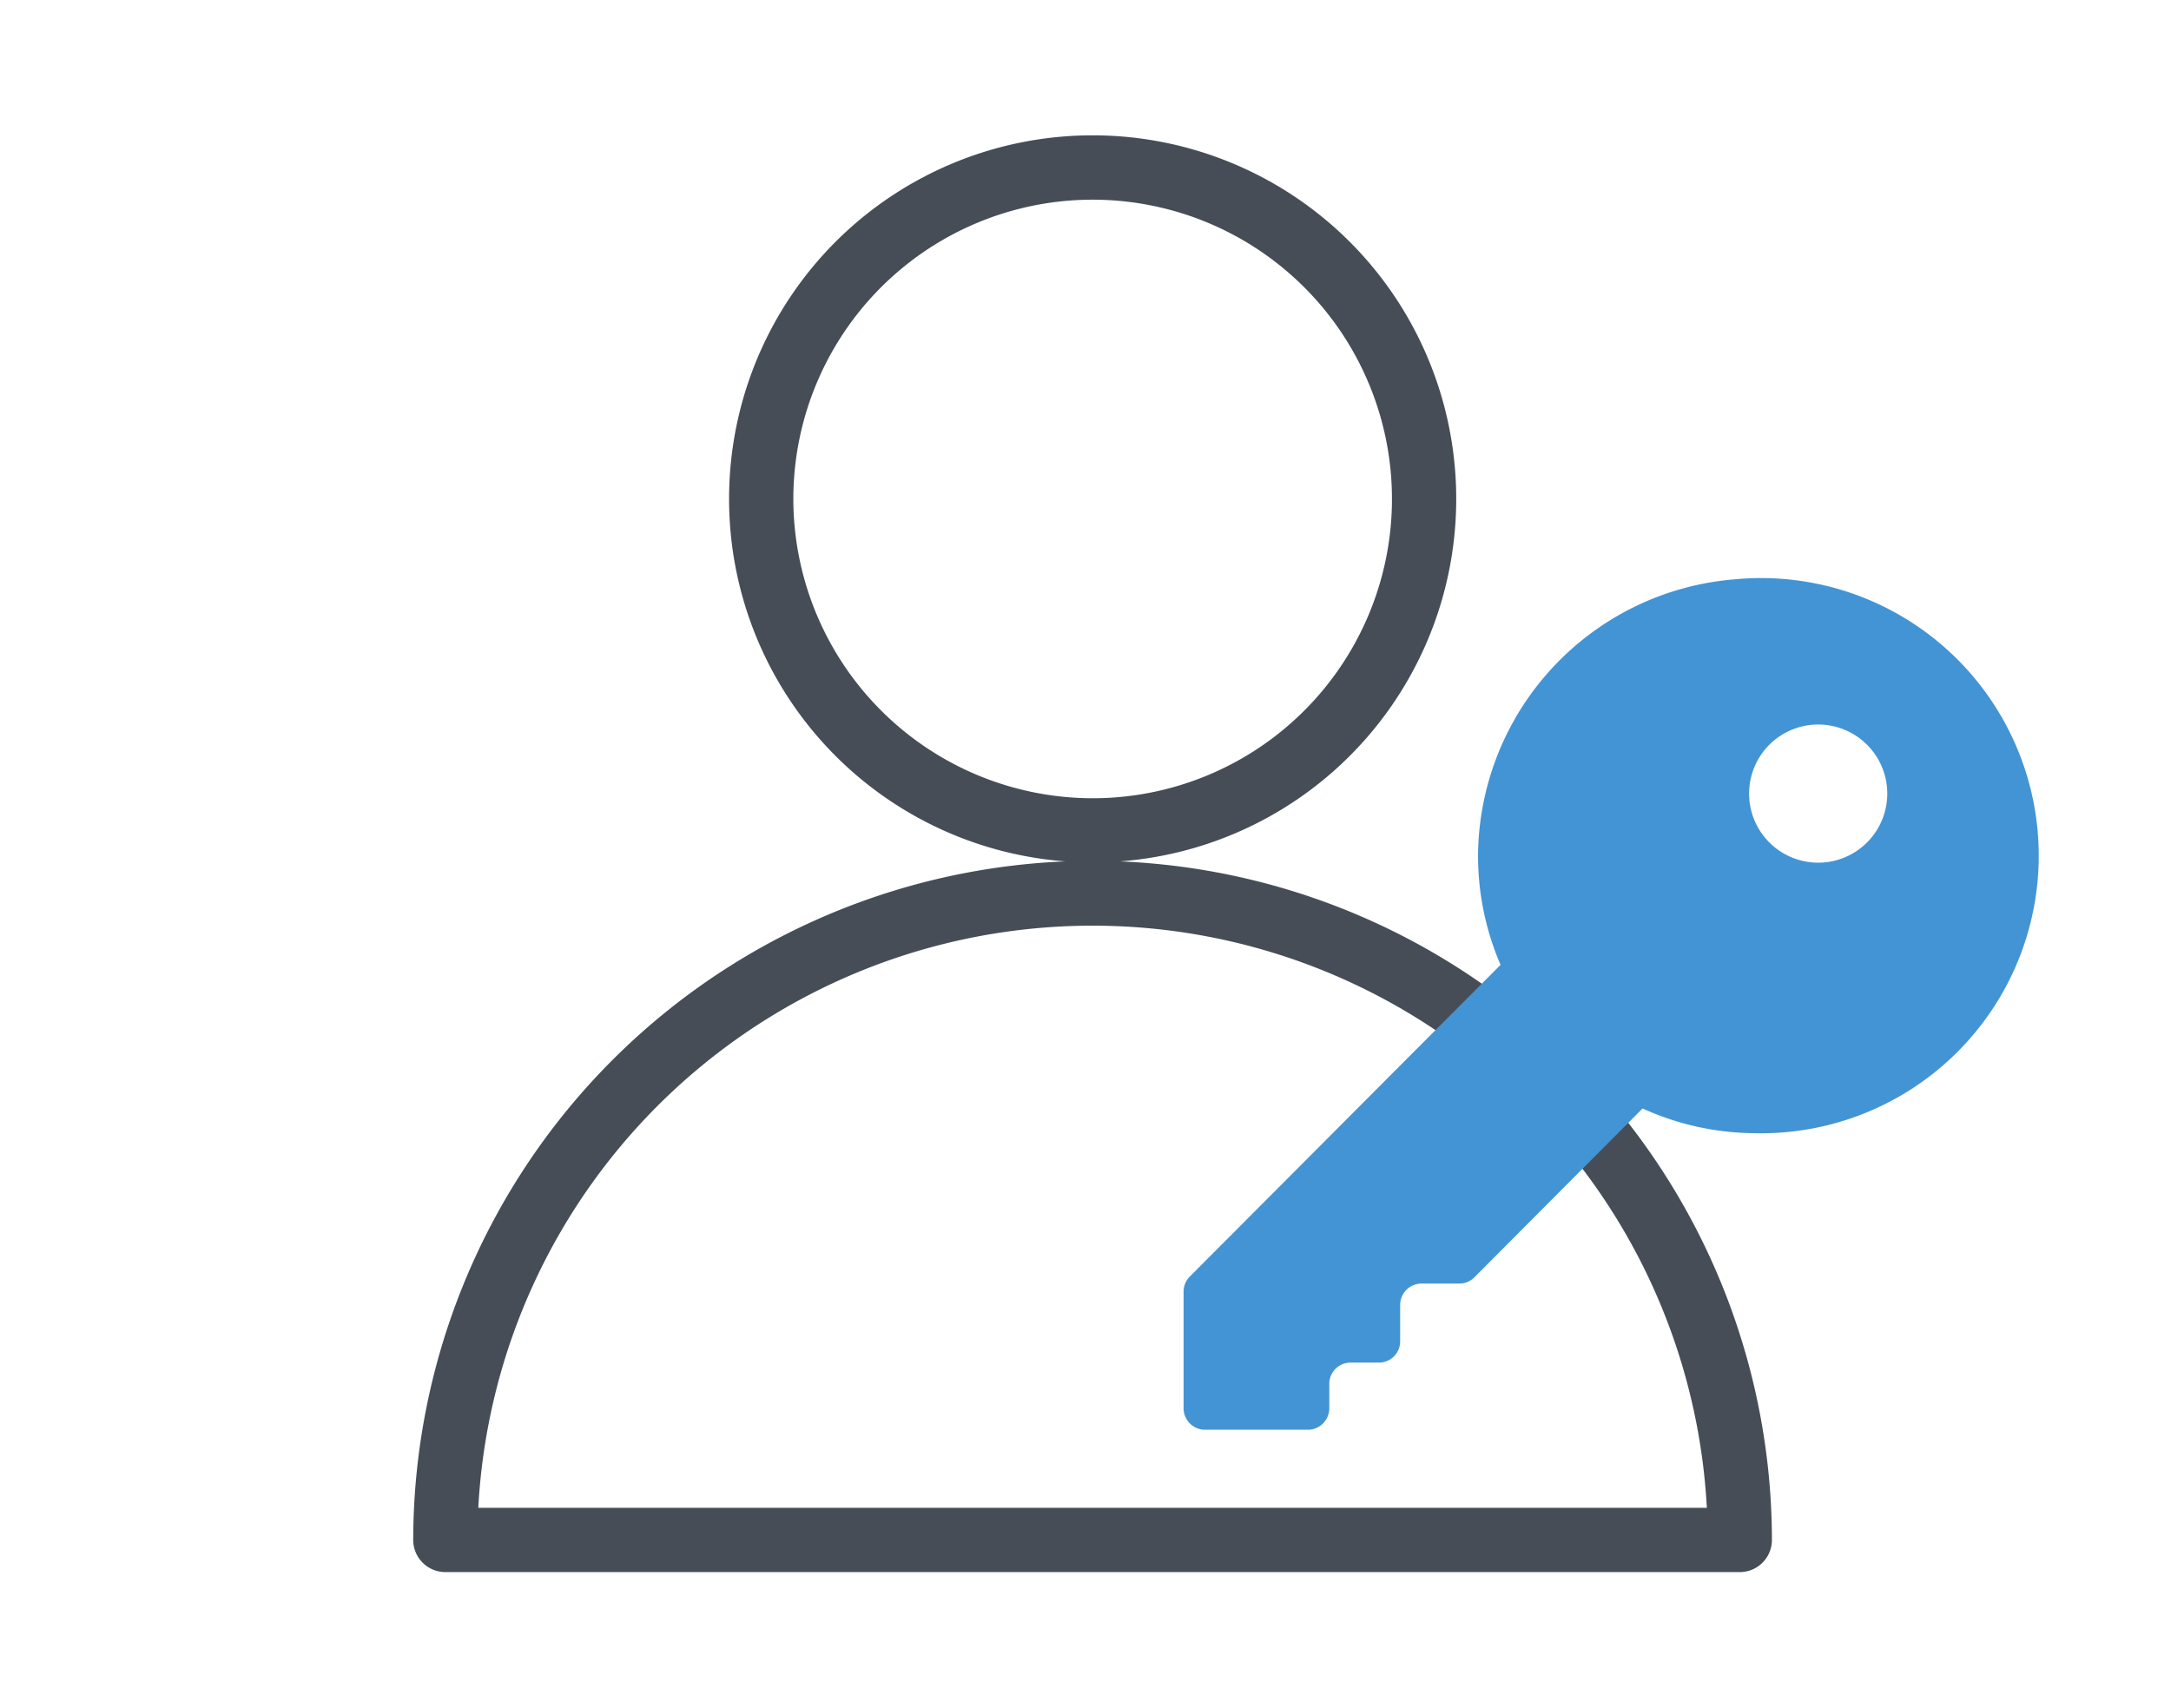 <svg xmlns="http://www.w3.org/2000/svg" width="135.13" height="106.3" viewBox="0 0 135.13 106.3"><defs><style>.bec3454d-cdb8-48d2-9c2d-9b57e6e9fd27{fill:none;}.ab39fe89-3635-4447-b7dc-fe8d5da45edc{fill:#464d56;}.f77b0874-b04d-4c67-b6ab-82e1e948c5fa{fill:#4394d4;}</style></defs><g id="e5389bb0-4e8f-4888-a4f6-a9eb1fa90dfe" data-name="Layer 2"><g id="ac080ace-5542-4222-994a-7f3cf4ed1332" data-name="icons - final"><rect class="bec3454d-cdb8-48d2-9c2d-9b57e6e9fd27" width="135.13" height="106.3"/><path class="ab39fe89-3635-4447-b7dc-fe8d5da45edc" d="M69.71,53.62a22.63,22.63,0,1,0-3.4,0A42.34,42.34,0,0,0,25.72,95.86a2,2,0,0,0,2,2h80.57a2,2,0,0,0,2-2A42.33,42.33,0,0,0,69.71,53.62ZM49.38,31.06A18.63,18.63,0,1,1,68,49.69,18.65,18.65,0,0,1,49.38,31.06ZM29.77,93.86a38.29,38.29,0,0,1,76.47,0Z"/><path class="f77b0874-b04d-4c67-b6ab-82e1e948c5fa" d="M108,36.06a17.37,17.37,0,0,0-16,17,17.07,17.07,0,0,0,1.4,7L74.06,79.46a1.33,1.33,0,0,0-.39.94v7.26A1.34,1.34,0,0,0,75,89h6.41a1.34,1.34,0,0,0,1.33-1.33V86.15a1.32,1.32,0,0,1,1.32-1.33h1.77a1.32,1.32,0,0,0,1.32-1.33V81.22a1.33,1.33,0,0,1,1.33-1.32h2.36a1.29,1.29,0,0,0,.93-.39L102.24,69a17.08,17.08,0,0,0,7,1.54A17.28,17.28,0,1,0,108,36.06Zm5.18,17.64a4.3,4.3,0,1,1,4.29-4.3A4.3,4.3,0,0,1,113.22,53.7Z"/></g></g></svg>